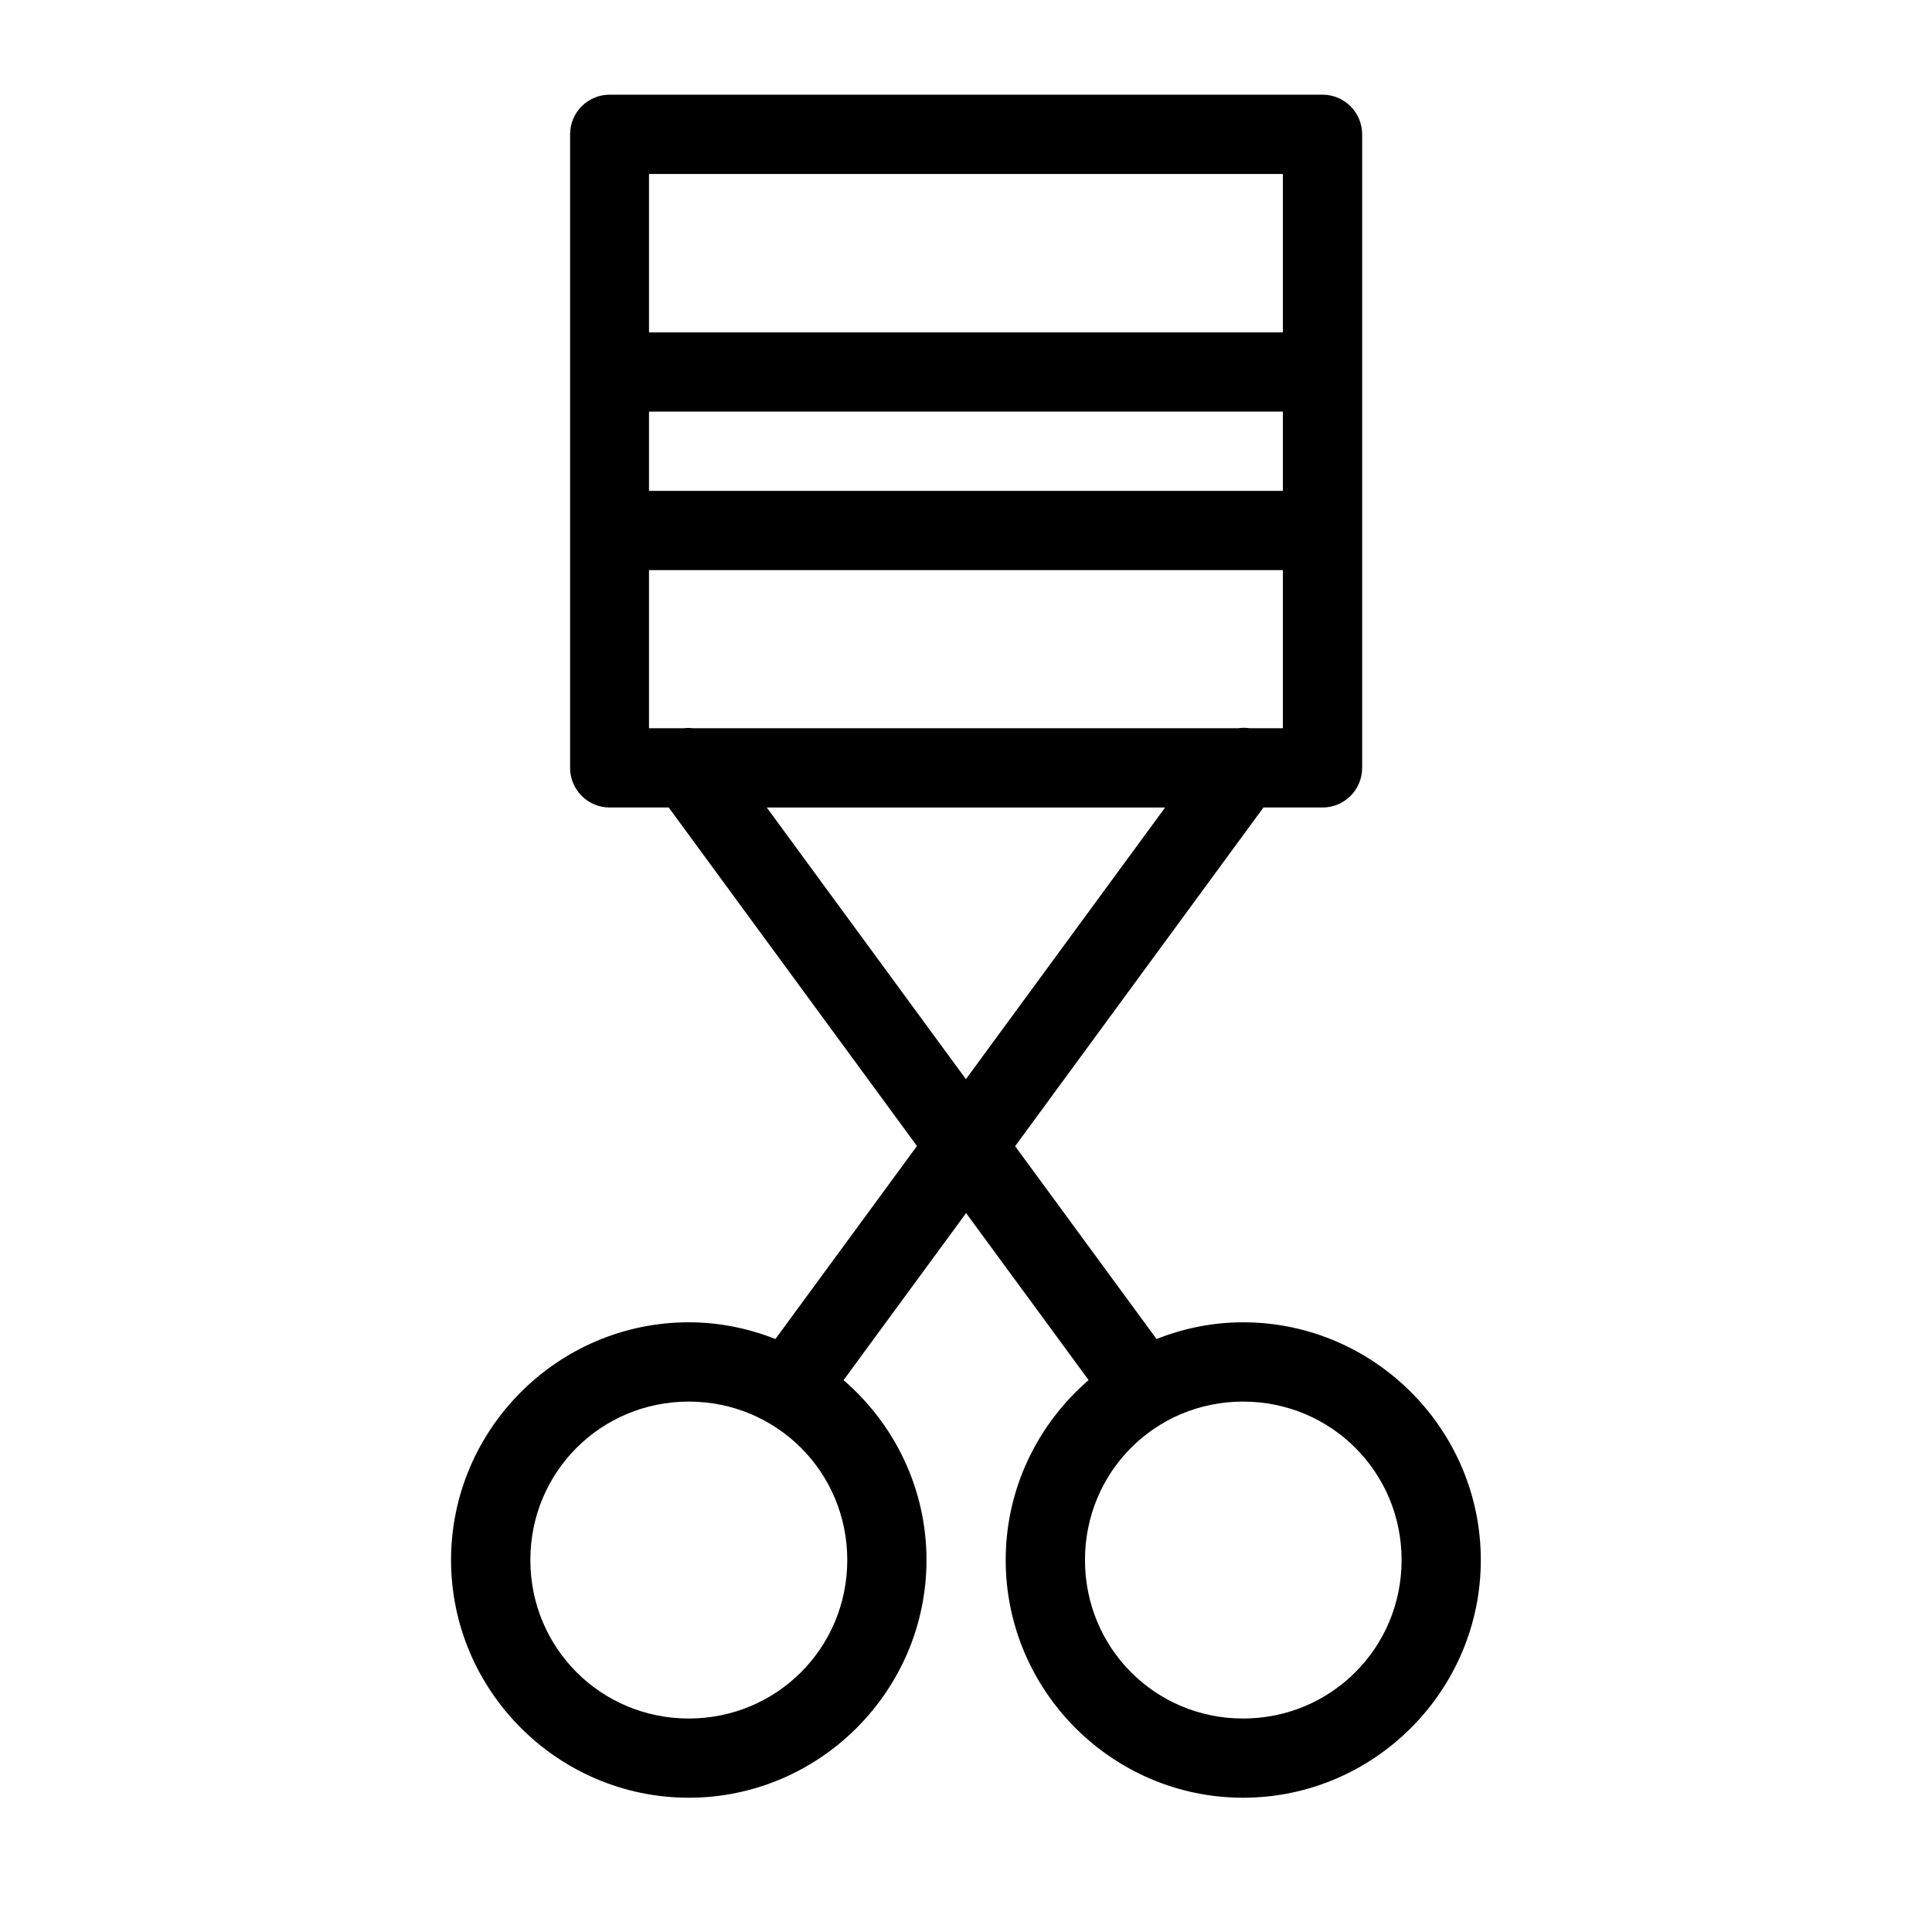 <?xml version="1.0" encoding="UTF-8"?>
<!-- Uploaded to: ICON Repo, www.iconrepo.com, Generator: ICON Repo Mixer Tools -->
<svg fill="#000000" width="800px" height="800px" version="1.1" viewBox="144 144 512 512" xmlns="http://www.w3.org/2000/svg">
 <path d="m305.54 169.09c-5.766 0.023-10.434 4.691-10.457 10.453v168c0.023 5.766 4.691 10.434 10.457 10.453h15.68l65.785 89.711-37.453 51.066c-0.02 0.027-0.039 0.055-0.059 0.082-7.129-2.812-14.867-4.43-22.961-4.43-34.656 0-62.996 28.34-62.996 62.996s28.34 62.996 62.996 62.996 62.996-28.34 62.996-62.996c0-19.012-8.555-36.09-21.977-47.664l32.473-44.277 32.473 44.258c-13.418 11.574-21.977 28.656-21.977 47.684 0 34.656 28.258 62.996 62.914 62.996s62.996-28.34 62.996-62.996-28.34-62.996-62.996-62.996c-8.102 0-15.816 1.613-22.941 4.43-0.02-0.027-0.039-0.055-0.059-0.082l-37.414-51.027 65.805-89.75h15.602c2.785 0.02 5.465-1.074 7.445-3.035 1.98-1.961 3.102-4.633 3.113-7.418v-168c-0.012-2.785-1.133-5.453-3.113-7.414-1.98-1.961-4.66-3.055-7.445-3.039zm10.453 21.012h167.98v41.984h-167.98zm0 62.977h167.98v21.012h-167.98zm0 42.004h167.98v41.902h-8.855c-0.812-0.117-1.641-0.137-2.457-0.062-0.145 0.02-0.289 0.039-0.434 0.062h-144.61c-0.566-0.066-1.133-0.086-1.703-0.062-0.211 0.016-0.422 0.035-0.633 0.062h-9.289zm31.203 62.914h105.57l-52.789 71.996zm-20.664 157.44c23.309 0 42.004 18.672 42.004 41.984s-18.695 42.004-42.004 42.004c-23.312 0-41.984-18.691-41.984-42.004s18.672-41.984 41.984-41.984zm146.9 0c23.312 0 42.004 18.672 42.004 41.984s-18.691 42.004-42.004 42.004-41.902-18.691-41.902-42.004 18.59-41.984 41.902-41.984z" fill-rule="evenodd"/>
</svg>